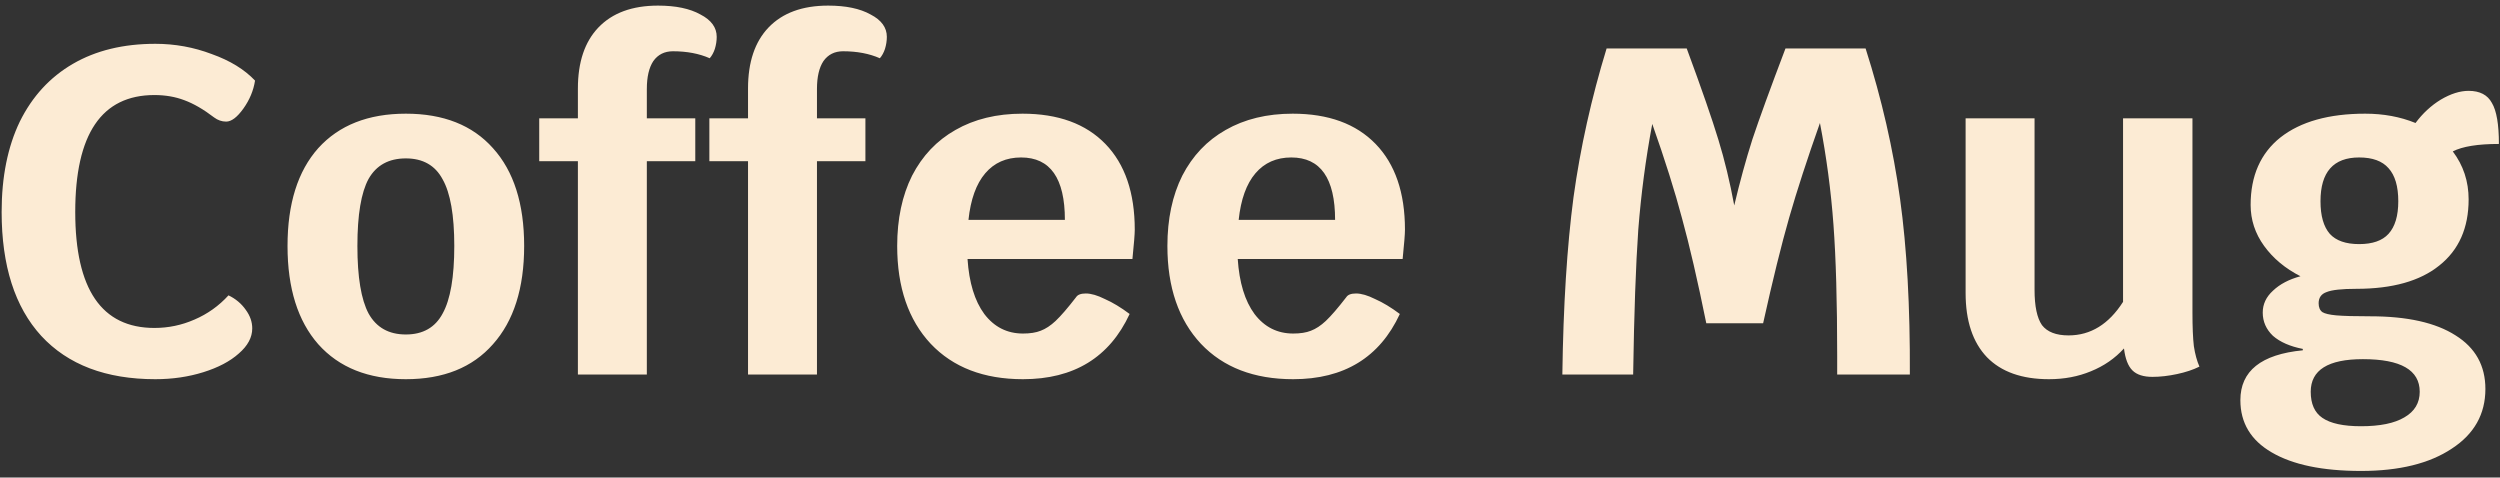 <svg width="267" height="51" viewBox="0 0 267 51" fill="none" xmlns="http://www.w3.org/2000/svg">
<rect x="0" y="0" width="267" height="51" fill="#333333" stroke="none"/>
<path d="M16.592 40.498C11.319 40.498 7.256 38.955 4.404 35.871C1.585 32.786 0.175 28.375 0.175 22.638C0.175 18.89 0.822 15.673 2.115 12.987C3.442 10.3 5.333 8.244 7.787 6.818C10.241 5.392 13.176 4.679 16.592 4.679C18.682 4.679 20.688 5.043 22.612 5.773C24.569 6.47 26.111 7.415 27.238 8.609C27.073 9.67 26.658 10.665 25.995 11.594C25.331 12.522 24.718 12.987 24.154 12.987C23.69 12.987 23.259 12.837 22.861 12.539C21.733 11.677 20.672 11.063 19.677 10.698C18.715 10.333 17.654 10.151 16.493 10.151C10.855 10.151 8.036 14.313 8.036 22.638C8.036 30.896 10.855 35.025 16.493 35.025C17.985 35.025 19.411 34.727 20.771 34.13C22.164 33.533 23.375 32.67 24.403 31.543C25.166 31.908 25.779 32.422 26.244 33.085C26.708 33.715 26.94 34.378 26.94 35.075C26.94 36.037 26.459 36.932 25.497 37.761C24.569 38.59 23.308 39.254 21.716 39.751C20.124 40.249 18.416 40.498 16.592 40.498ZM43.344 40.498C39.331 40.498 36.214 39.254 33.991 36.766C31.802 34.279 30.708 30.78 30.708 26.269C30.708 21.759 31.802 18.276 33.991 15.822C36.214 13.368 39.331 12.141 43.344 12.141C47.357 12.141 50.458 13.368 52.647 15.822C54.869 18.276 55.98 21.759 55.98 26.269C55.98 30.78 54.869 34.279 52.647 36.766C50.458 39.254 47.357 40.498 43.344 40.498ZM43.344 35.722C45.168 35.722 46.478 34.975 47.274 33.483C48.103 31.991 48.518 29.586 48.518 26.269C48.518 22.986 48.103 20.615 47.274 19.155C46.478 17.663 45.168 16.917 43.344 16.917C41.52 16.917 40.193 17.646 39.364 19.106C38.568 20.565 38.17 22.953 38.17 26.269C38.17 29.586 38.568 31.991 39.364 33.483C40.193 34.975 41.52 35.722 43.344 35.722ZM71.868 5.475C70.972 5.475 70.276 5.823 69.778 6.519C69.314 7.216 69.082 8.211 69.082 9.504V12.638H74.256V17.215H69.082V40H61.719V17.215H57.59V12.638H61.719V9.454C61.719 6.635 62.449 4.463 63.908 2.937C65.4 1.379 67.523 0.599 70.276 0.599C72.166 0.599 73.675 0.914 74.803 1.544C75.964 2.141 76.544 2.937 76.544 3.932C76.544 4.364 76.478 4.795 76.345 5.226C76.213 5.624 76.03 5.955 75.798 6.221C74.67 5.723 73.36 5.475 71.868 5.475ZM90.038 5.475C89.142 5.475 88.446 5.823 87.948 6.519C87.484 7.216 87.252 8.211 87.252 9.504V12.638H92.426V17.215H87.252V40H79.889V17.215H75.76V12.638H79.889V9.454C79.889 6.635 80.619 4.463 82.078 2.937C83.57 1.379 85.693 0.599 88.446 0.599C90.336 0.599 91.845 0.914 92.973 1.544C94.134 2.141 94.714 2.937 94.714 3.932C94.714 4.364 94.648 4.795 94.515 5.226C94.382 5.624 94.2 5.955 93.968 6.221C92.84 5.723 91.53 5.475 90.038 5.475ZM121.192 24.528C121.192 24.993 121.109 26.037 120.943 27.662H103.332C103.498 30.183 104.095 32.14 105.123 33.533C106.184 34.926 107.561 35.622 109.252 35.622C110.015 35.622 110.645 35.523 111.143 35.324C111.673 35.125 112.204 34.776 112.735 34.279C113.298 33.748 114.028 32.903 114.924 31.742C115.089 31.476 115.438 31.344 115.968 31.344C116.532 31.344 117.212 31.543 118.008 31.941C118.837 32.306 119.716 32.836 120.645 33.533C118.489 38.176 114.691 40.498 109.252 40.498C105.073 40.498 101.79 39.237 99.402 36.717C97.014 34.163 95.82 30.68 95.82 26.269C95.82 23.384 96.351 20.88 97.412 18.757C98.507 16.635 100.049 15.01 102.039 13.882C104.062 12.721 106.45 12.141 109.202 12.141C113.017 12.141 115.968 13.219 118.058 15.374C120.147 17.53 121.192 20.581 121.192 24.528ZM113.73 23.483C113.73 19.039 112.171 16.817 109.053 16.817C107.461 16.817 106.184 17.381 105.223 18.509C104.261 19.636 103.664 21.295 103.432 23.483H113.73ZM150.05 24.528C150.05 24.993 149.967 26.037 149.801 27.662H132.19C132.356 30.183 132.953 32.14 133.981 33.533C135.042 34.926 136.419 35.622 138.11 35.622C138.873 35.622 139.503 35.523 140.001 35.324C140.531 35.125 141.062 34.776 141.593 34.279C142.156 33.748 142.886 32.903 143.782 31.742C143.947 31.476 144.296 31.344 144.826 31.344C145.39 31.344 146.07 31.543 146.866 31.941C147.695 32.306 148.574 32.836 149.503 33.533C147.347 38.176 143.549 40.498 138.11 40.498C133.931 40.498 130.648 39.237 128.26 36.717C125.872 34.163 124.678 30.68 124.678 26.269C124.678 23.384 125.209 20.88 126.27 18.757C127.365 16.635 128.907 15.01 130.897 13.882C132.92 12.721 135.308 12.141 138.06 12.141C141.875 12.141 144.826 13.219 146.916 15.374C149.005 17.53 150.05 20.581 150.05 24.528ZM142.588 23.483C142.588 19.039 141.029 16.817 137.911 16.817C136.319 16.817 135.042 17.381 134.081 18.509C133.119 19.636 132.522 21.295 132.29 23.483H142.588ZM199.246 5.176C200.97 10.582 202.197 15.938 202.927 21.245C203.657 26.518 204.005 32.77 203.972 40H196.211V38.01C196.211 32.239 196.078 27.563 195.813 23.981C195.548 20.366 195.067 16.751 194.37 13.136C193.01 16.983 191.916 20.349 191.087 23.235C190.258 26.12 189.329 29.884 188.301 34.528H182.232C181.303 29.951 180.441 26.22 179.645 23.334C178.882 20.449 177.821 17.083 176.461 13.235C175.764 16.95 175.267 20.714 174.968 24.528C174.703 28.309 174.521 33.466 174.421 40H166.859C166.959 32.637 167.357 26.319 168.053 21.046C168.783 15.773 169.96 10.483 171.585 5.176H180.142C181.734 9.488 182.862 12.738 183.525 14.927C184.188 17.083 184.752 19.421 185.217 21.941C185.814 19.421 186.46 17.066 187.157 14.877C187.886 12.688 189.064 9.454 190.689 5.176H199.246ZM234.154 33.383C234.154 34.909 234.204 36.103 234.303 36.965C234.436 37.828 234.635 38.557 234.9 39.154C234.237 39.486 233.441 39.751 232.513 39.95C231.584 40.149 230.705 40.249 229.876 40.249C228.914 40.249 228.201 40.017 227.737 39.552C227.272 39.088 226.974 38.309 226.841 37.214C225.879 38.275 224.702 39.088 223.309 39.652C221.949 40.216 220.457 40.498 218.832 40.498C215.946 40.498 213.741 39.718 212.215 38.159C210.69 36.567 209.927 34.279 209.927 31.294V12.638H217.29V30.946C217.29 32.704 217.555 33.964 218.086 34.727C218.649 35.456 219.595 35.821 220.921 35.821C223.276 35.821 225.216 34.627 226.742 32.239V12.638H234.154V33.383ZM253.152 33.781C257.099 33.781 260.134 34.461 262.256 35.821C264.379 37.148 265.44 39.055 265.44 41.542C265.44 44.229 264.246 46.351 261.858 47.91C259.47 49.502 256.237 50.298 252.157 50.298C248.045 50.298 244.861 49.635 242.606 48.308C240.384 47.014 239.272 45.157 239.272 42.736C239.272 39.619 241.495 37.844 245.939 37.413V37.264C244.579 36.998 243.518 36.534 242.755 35.871C242.025 35.174 241.66 34.345 241.66 33.383C241.66 32.488 242.025 31.709 242.755 31.045C243.485 30.349 244.463 29.835 245.69 29.503C244.065 28.674 242.771 27.596 241.81 26.269C240.848 24.943 240.367 23.483 240.367 21.892C240.367 18.774 241.428 16.369 243.551 14.678C245.707 12.987 248.725 12.141 252.605 12.141C254.562 12.141 256.353 12.473 257.978 13.136C258.741 12.108 259.636 11.279 260.664 10.648C261.726 10.018 262.721 9.703 263.649 9.703C264.843 9.703 265.672 10.134 266.137 10.997C266.634 11.826 266.883 13.285 266.883 15.374C264.628 15.374 262.986 15.64 261.958 16.171C263.085 17.663 263.649 19.371 263.649 21.295C263.649 24.346 262.605 26.701 260.515 28.359C258.459 30.017 255.507 30.846 251.66 30.846C250.101 30.846 249.04 30.962 248.476 31.195C247.912 31.393 247.63 31.791 247.63 32.389C247.63 32.82 247.763 33.135 248.028 33.334C248.294 33.499 248.791 33.616 249.521 33.682C250.283 33.748 251.494 33.781 253.152 33.781ZM251.958 16.817C249.206 16.817 247.829 18.376 247.829 21.494C247.829 23.052 248.161 24.213 248.824 24.976C249.488 25.706 250.532 26.07 251.958 26.07C253.384 26.07 254.429 25.706 255.093 24.976C255.789 24.213 256.137 23.052 256.137 21.494C256.137 19.902 255.789 18.724 255.093 17.961C254.429 17.199 253.384 16.817 251.958 16.817ZM252.157 45.522C254.18 45.522 255.723 45.207 256.784 44.577C257.878 43.947 258.426 43.035 258.426 41.841C258.426 39.519 256.403 38.358 252.356 38.358C248.642 38.358 246.785 39.519 246.785 41.841C246.785 43.134 247.199 44.063 248.028 44.627C248.891 45.224 250.267 45.522 252.157 45.522Z" fill="#FCEBD4"/>
</svg>
